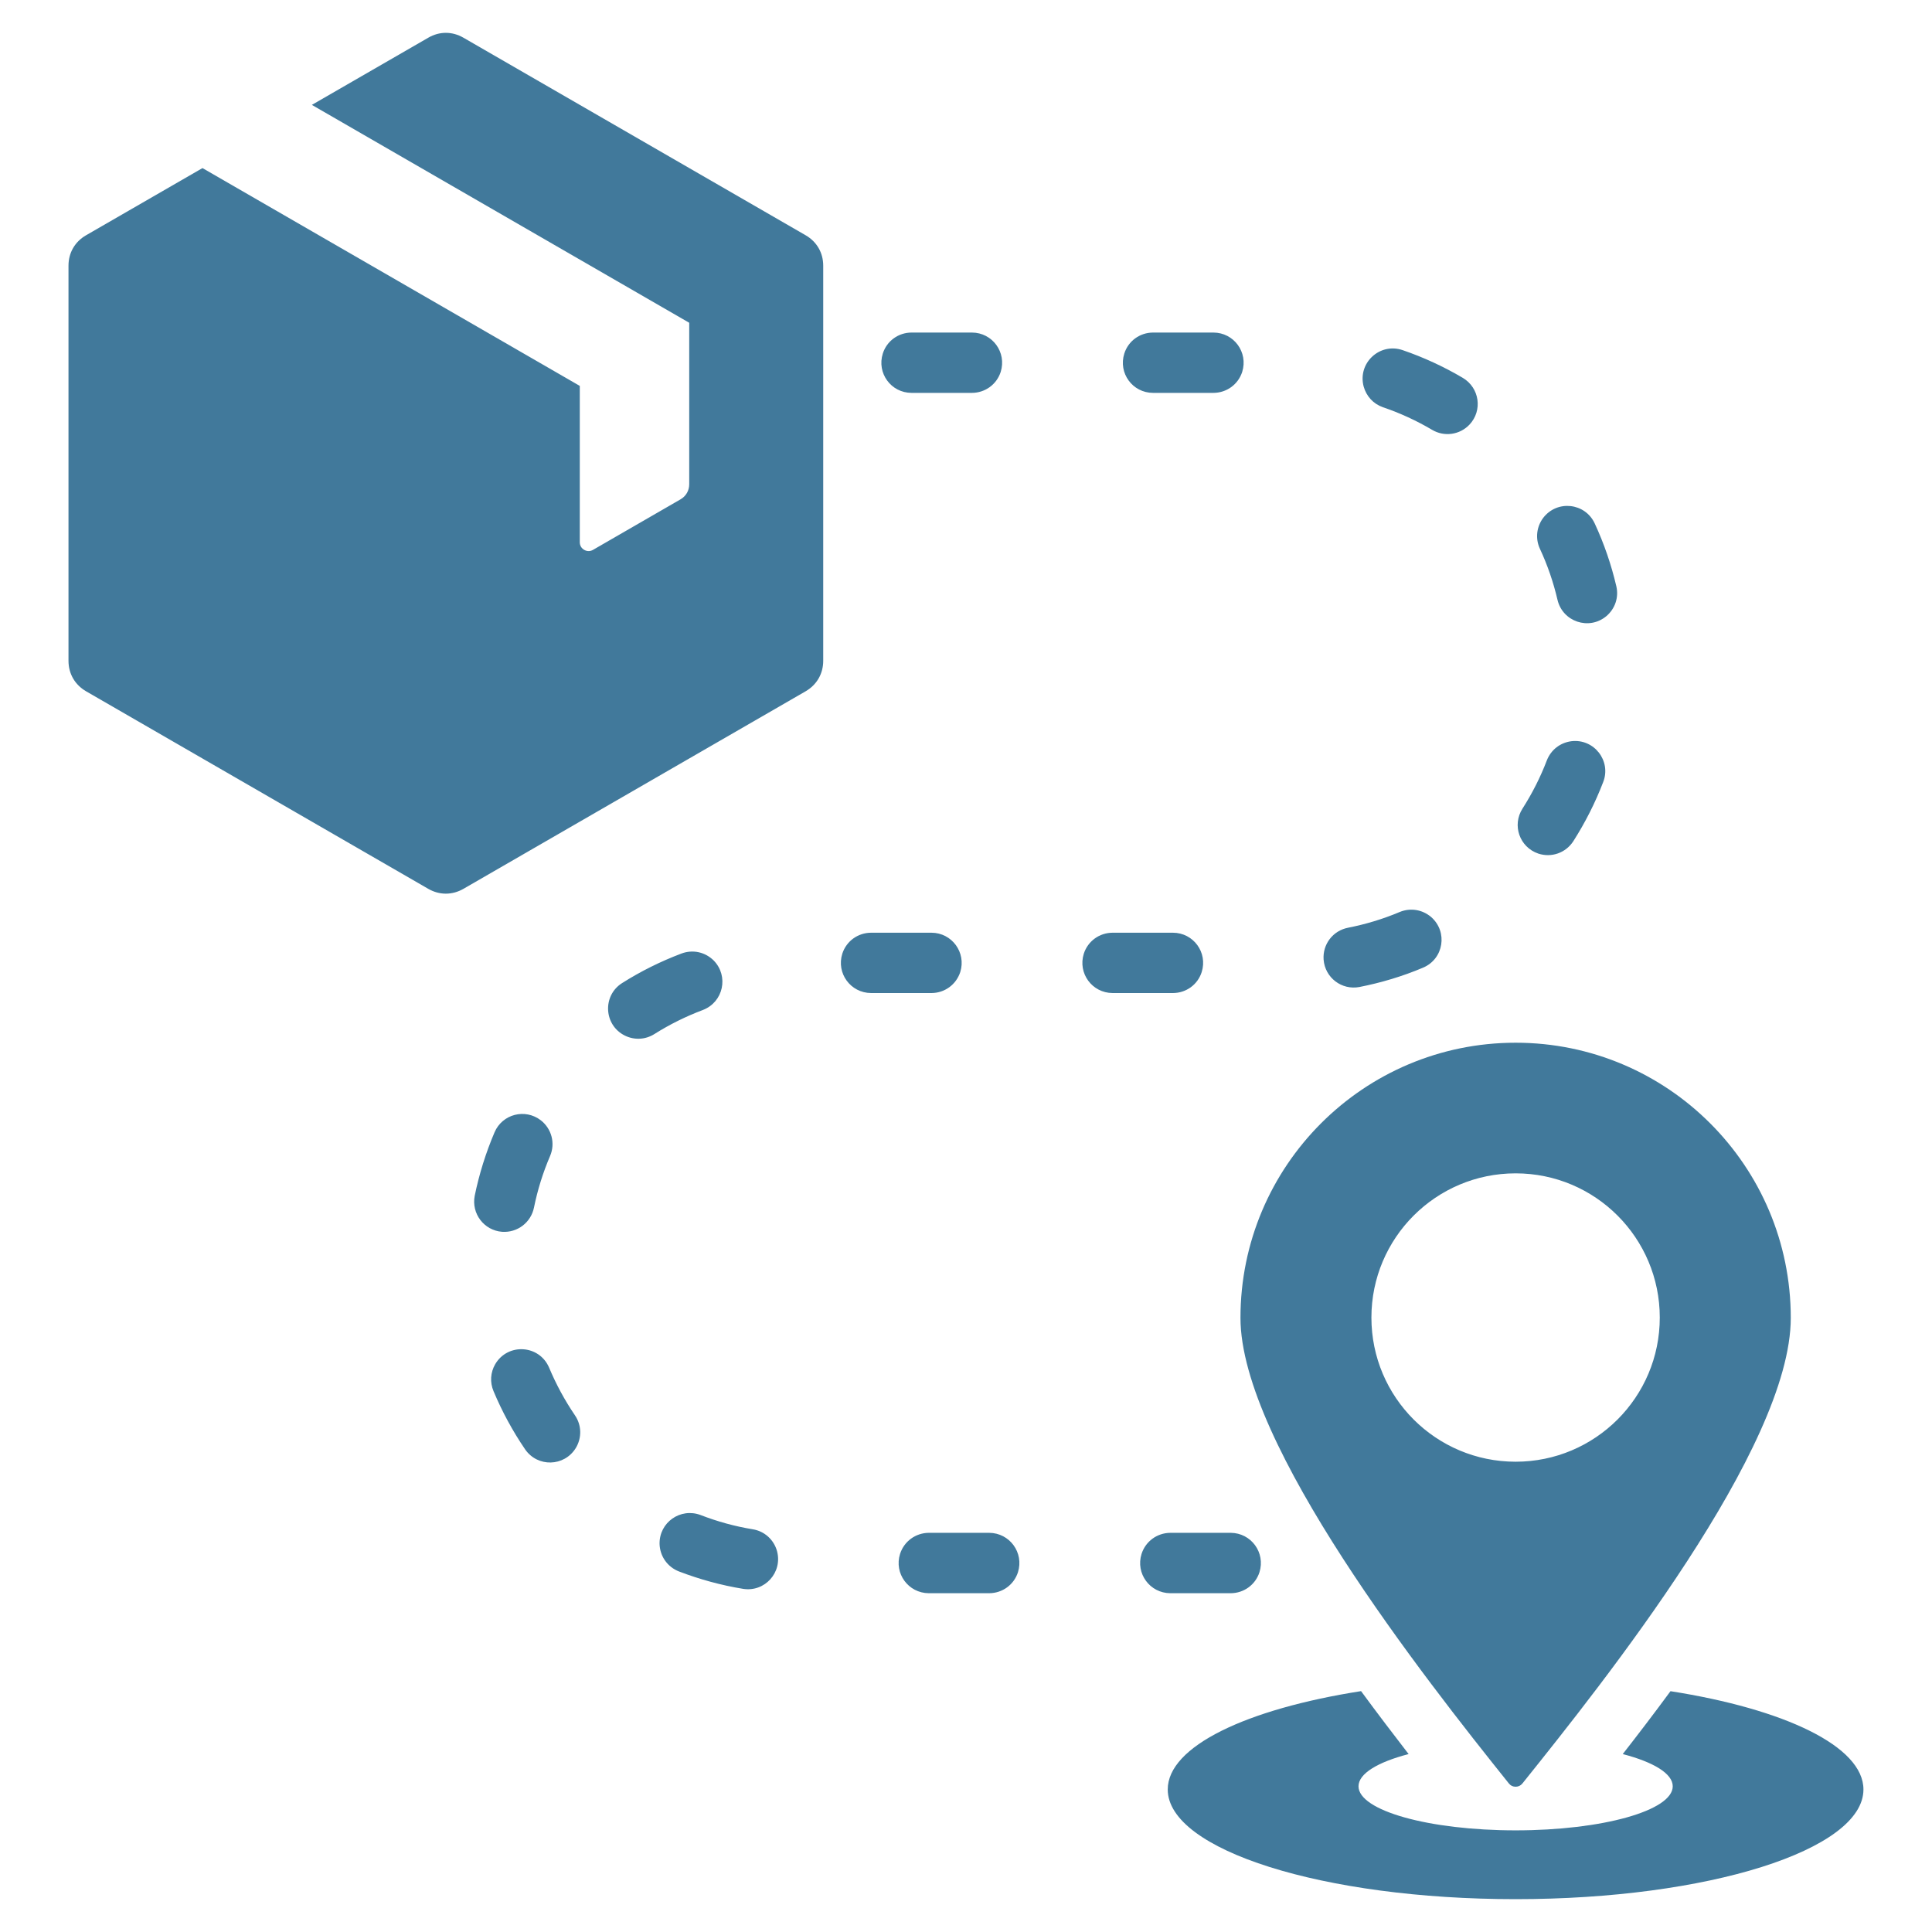 <?xml version="1.0" encoding="UTF-8"?> <svg xmlns="http://www.w3.org/2000/svg" width="31" height="31" viewBox="0 0 31 31" fill="none"><path fill-rule="evenodd" clip-rule="evenodd" d="M14.626 5.336C14.414 5.337 14.229 5.471 14.165 5.673C14.066 5.987 14.297 6.303 14.626 6.304H15.595C15.807 6.303 15.992 6.169 16.057 5.967C16.155 5.653 15.924 5.337 15.595 5.336H14.626ZM6.872 0.605L5.004 1.683L11.059 5.179V7.769C11.059 7.872 11.008 7.961 10.918 8.013L9.515 8.823C9.47 8.849 9.419 8.849 9.374 8.823C9.329 8.797 9.303 8.753 9.303 8.701V6.192L3.249 2.697L1.381 3.775C1.202 3.878 1.099 4.056 1.099 4.263V10.603C1.099 10.81 1.202 10.988 1.381 11.092L6.872 14.262C7.051 14.365 7.256 14.365 7.436 14.262L12.927 11.092C13.106 10.988 13.209 10.81 13.209 10.603V4.263C13.209 4.056 13.106 3.878 12.927 3.775L7.436 0.605C7.256 0.501 7.051 0.501 6.872 0.605ZM29.9 28.713C29.9 29.685 27.401 30.473 24.319 30.473C21.236 30.473 18.737 29.685 18.737 28.713C18.737 28.021 20.001 27.423 21.839 27.135C22.1 27.491 22.358 27.829 22.602 28.145C22.108 28.274 21.798 28.458 21.798 28.662C21.798 29.052 22.927 29.369 24.319 29.369C25.711 29.369 26.84 29.052 26.84 28.662C26.84 28.458 26.531 28.274 26.038 28.145C26.284 27.83 26.543 27.491 26.804 27.136C28.639 27.424 29.9 28.022 29.9 28.713ZM24.319 16.731C21.88 16.731 19.904 18.708 19.904 21.146C19.904 23.173 22.847 26.915 24.211 28.617C24.238 28.651 24.275 28.669 24.319 28.669C24.362 28.669 24.4 28.651 24.427 28.618C25.734 26.988 28.734 23.228 28.734 21.146C28.734 18.708 26.757 16.731 24.319 16.731ZM24.319 18.827C25.597 18.827 26.632 19.863 26.632 21.141C26.632 22.418 25.597 23.454 24.319 23.454C23.041 23.454 22.005 22.419 22.005 21.141C22.005 19.863 23.041 18.827 24.319 18.827ZM18.501 5.336C18.289 5.337 18.104 5.471 18.04 5.673C17.941 5.987 18.172 6.303 18.501 6.304H19.47C19.682 6.303 19.867 6.169 19.932 5.967C20.03 5.653 19.799 5.337 19.47 5.336H18.501ZM22.506 5.618C22.139 5.493 21.782 5.824 21.88 6.2C21.923 6.357 22.035 6.48 22.189 6.534C22.465 6.628 22.728 6.749 22.979 6.897C23.174 7.013 23.423 6.978 23.579 6.813C23.792 6.586 23.74 6.224 23.473 6.064C23.166 5.883 22.844 5.734 22.506 5.618ZM25.588 8.399C25.434 8.067 24.985 8.018 24.762 8.309C24.654 8.453 24.633 8.641 24.708 8.804C24.831 9.068 24.925 9.342 24.991 9.625C25.074 9.976 25.495 10.118 25.773 9.888C25.914 9.77 25.977 9.586 25.935 9.407C25.854 9.06 25.738 8.722 25.588 8.399ZM25.724 12.549C25.857 12.209 25.578 11.85 25.215 11.893C25.035 11.916 24.888 12.03 24.821 12.198C24.717 12.471 24.586 12.729 24.429 12.975C24.259 13.242 24.382 13.593 24.682 13.696C24.894 13.766 25.122 13.686 25.244 13.499C25.436 13.198 25.596 12.882 25.724 12.549ZM22.833 15.527C23.166 15.387 23.235 14.95 22.962 14.713C22.821 14.594 22.631 14.563 22.46 14.633C22.193 14.746 21.914 14.83 21.63 14.886C21.387 14.933 21.22 15.152 21.238 15.398C21.261 15.688 21.528 15.891 21.813 15.837C22.163 15.768 22.504 15.666 22.833 15.527ZM18.821 15.934C19.033 15.933 19.218 15.799 19.282 15.597C19.381 15.283 19.149 14.967 18.821 14.966H17.852C17.64 14.967 17.455 15.101 17.39 15.303C17.292 15.617 17.523 15.932 17.852 15.934H18.821ZM14.946 15.934C15.158 15.933 15.342 15.799 15.408 15.597C15.506 15.283 15.274 14.967 14.946 14.966H13.977C13.765 14.967 13.58 15.101 13.515 15.303C13.417 15.617 13.648 15.932 13.977 15.934H14.946ZM11.28 16.205C11.607 16.078 11.697 15.662 11.451 15.411C11.313 15.275 11.116 15.232 10.934 15.3C10.601 15.426 10.284 15.583 9.982 15.774C9.663 15.976 9.688 16.448 10.025 16.616C10.179 16.692 10.355 16.683 10.5 16.592C10.747 16.436 11.007 16.308 11.28 16.205ZM8.827 18.547C8.913 18.344 8.851 18.111 8.678 17.976C8.425 17.781 8.06 17.876 7.935 18.169C7.795 18.498 7.689 18.837 7.617 19.187C7.562 19.473 7.765 19.742 8.056 19.765C8.301 19.782 8.519 19.617 8.568 19.376C8.626 19.091 8.712 18.815 8.827 18.547ZM8.81 21.943C8.653 21.577 8.149 21.545 7.946 21.889C7.869 22.022 7.859 22.18 7.919 22.322C8.057 22.651 8.225 22.961 8.426 23.256C8.626 23.545 9.052 23.535 9.238 23.236C9.338 23.072 9.334 22.868 9.225 22.709C9.06 22.466 8.924 22.214 8.81 21.943ZM11.24 24.309C10.917 24.189 10.577 24.428 10.583 24.773C10.589 24.972 10.71 25.143 10.895 25.215C11.227 25.342 11.573 25.437 11.924 25.494C12.272 25.549 12.559 25.23 12.468 24.889C12.417 24.705 12.267 24.568 12.077 24.538C11.791 24.491 11.511 24.414 11.24 24.309ZM14.903 24.595C14.691 24.597 14.507 24.731 14.442 24.933C14.343 25.247 14.575 25.562 14.903 25.564H15.872C16.084 25.563 16.269 25.429 16.334 25.227C16.432 24.913 16.201 24.597 15.872 24.595H14.903ZM18.778 24.595H19.747C20.076 24.597 20.307 24.913 20.209 25.227C20.144 25.429 19.959 25.563 19.747 25.564H18.778C18.45 25.562 18.218 25.247 18.317 24.933C18.382 24.731 18.566 24.597 18.778 24.595Z" fill="#41799B"></path></svg> 